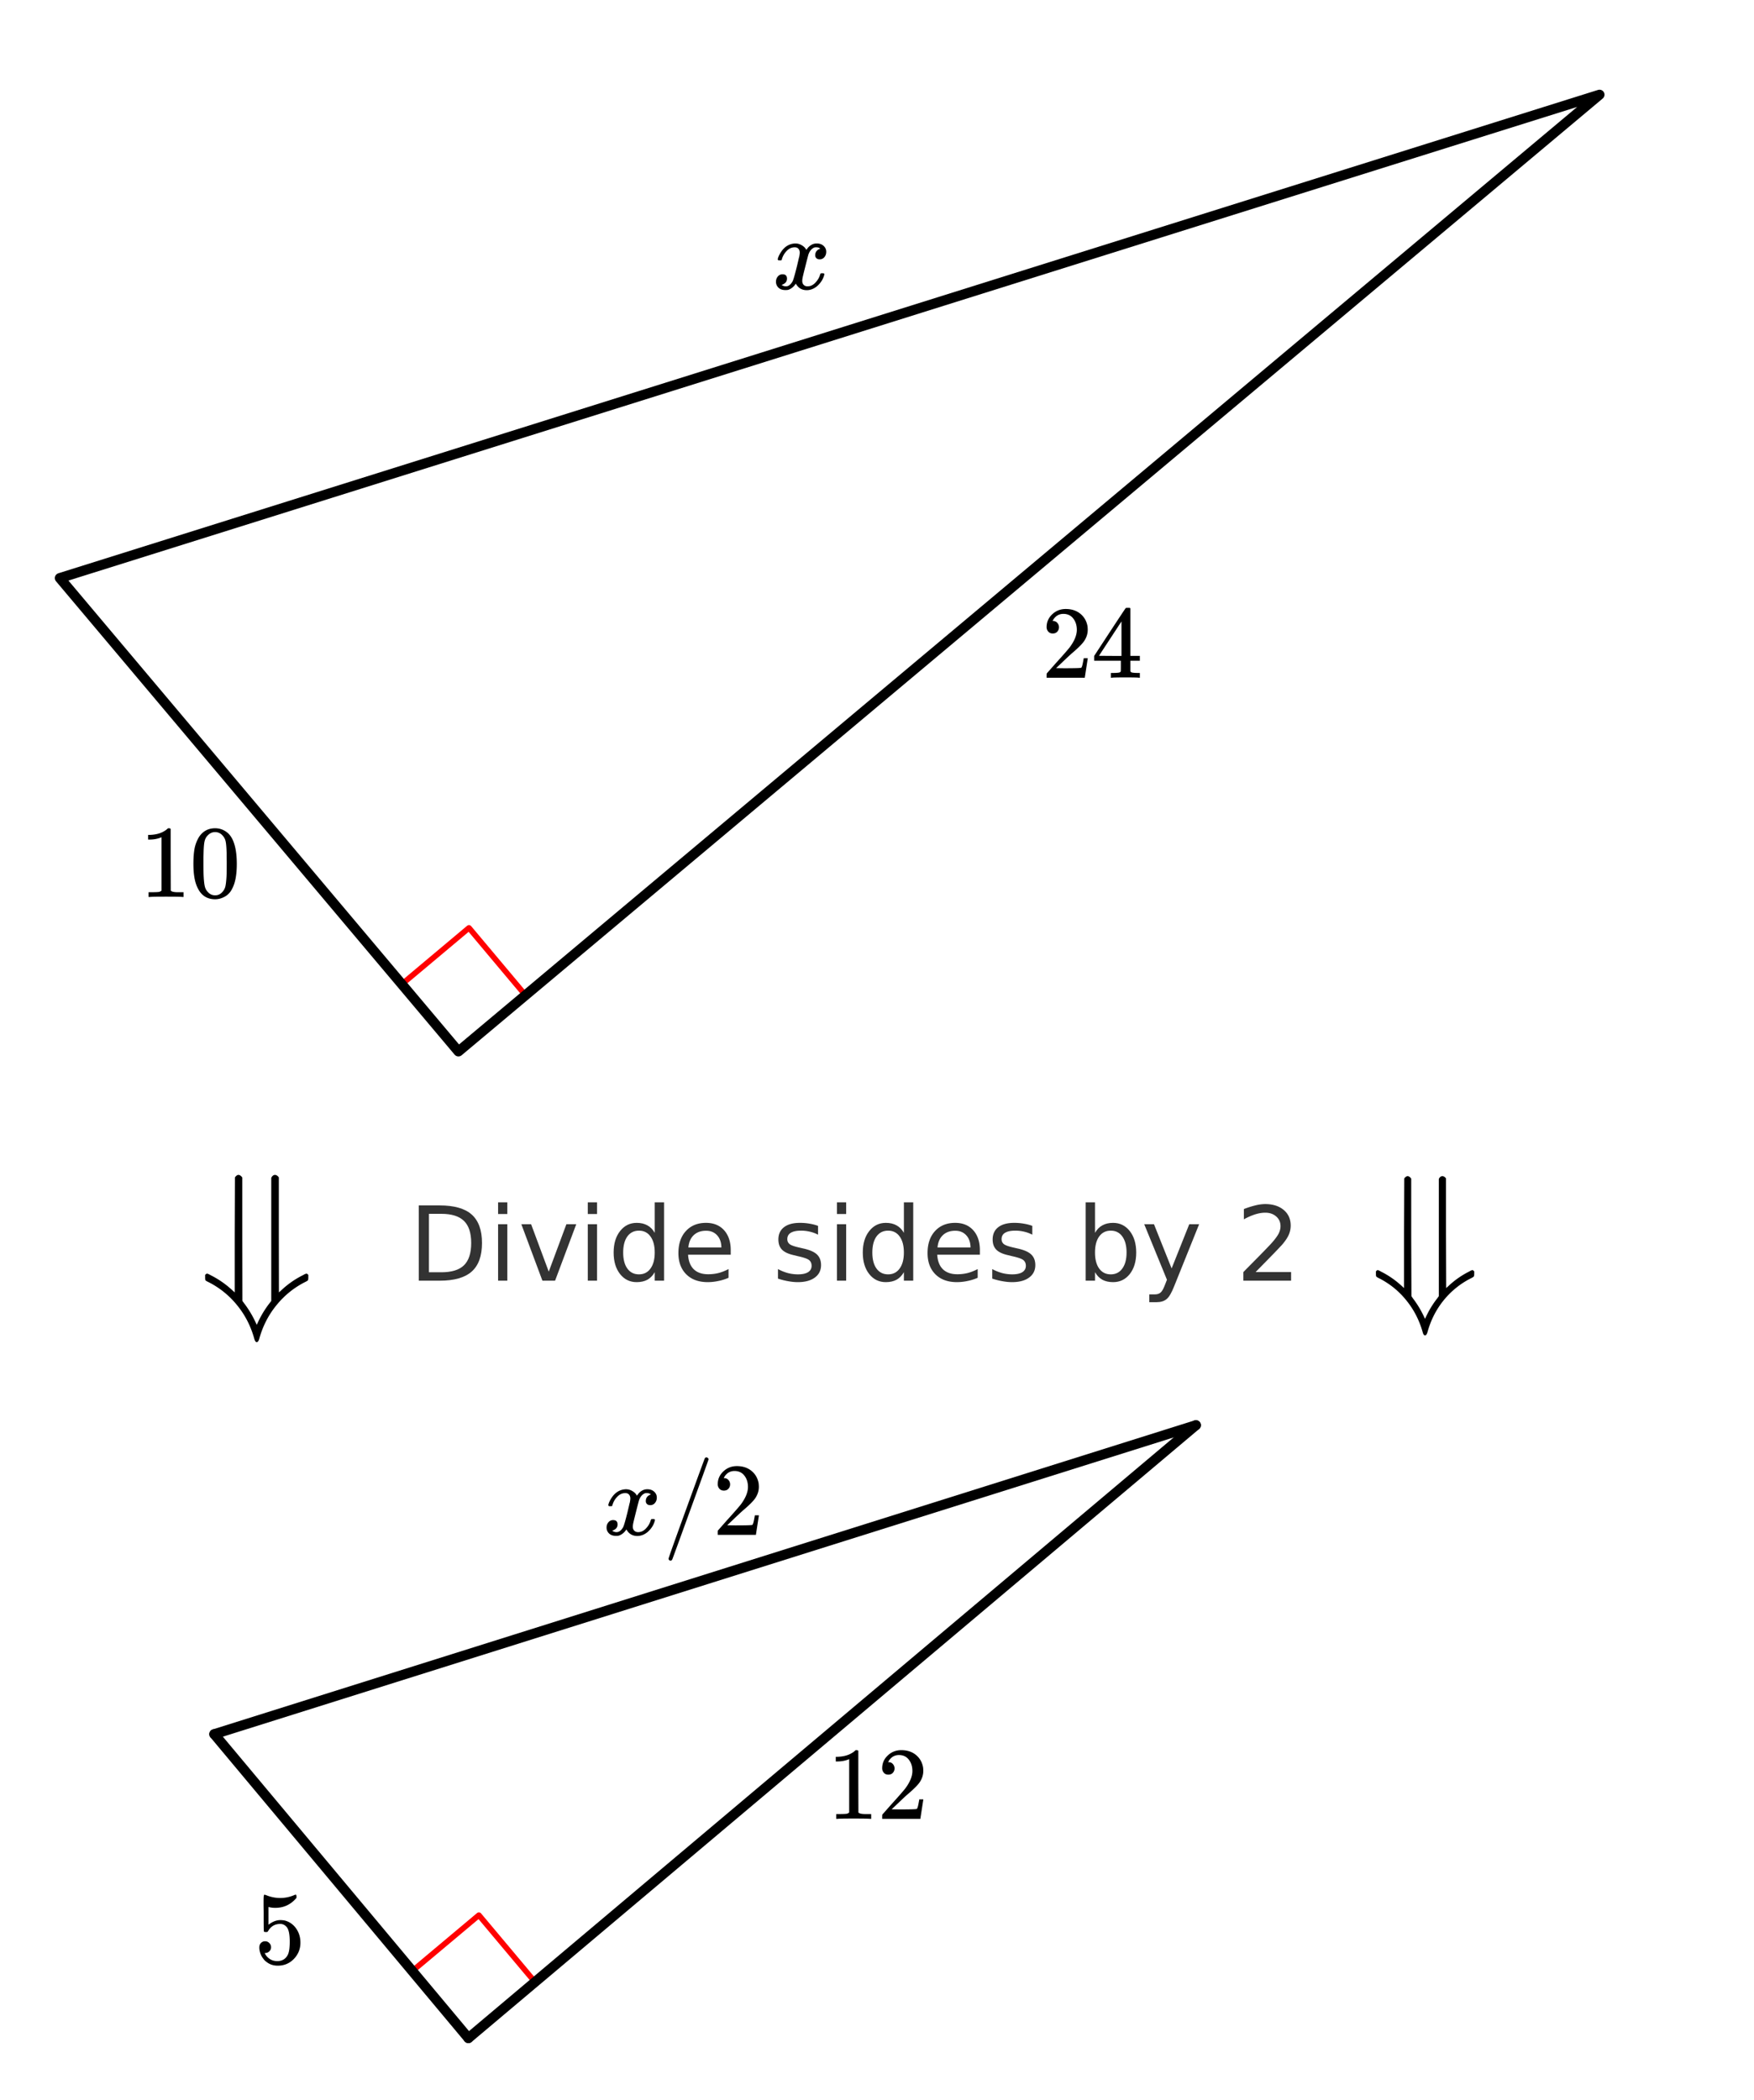 <svg xmlns="http://www.w3.org/2000/svg" xmlns:xlink="http://www.w3.org/1999/xlink" width="352" height="421.44" viewBox="0 0 264 316.08"><defs><symbol overflow="visible" id="d"><path d="M3.063-10.063v8.797h1.843c1.563 0 2.703-.347 3.422-1.046.727-.708 1.094-1.829 1.094-3.36 0-1.52-.367-2.629-1.094-3.328-.719-.707-1.86-1.063-3.422-1.063zM1.53-11.328h3.14c2.196 0 3.806.46 4.829 1.375 1.031.918 1.547 2.344 1.547 4.281 0 1.95-.516 3.383-1.547 4.297C8.469-.457 6.86 0 4.672 0h-3.14zm0 0"/></symbol><symbol overflow="visible" id="e"><path d="M1.469-8.5h1.39V0H1.47zm0-3.297h1.39v1.766H1.47zm0 0"/></symbol><symbol overflow="visible" id="f"><path d="M.469-8.5h1.469l2.656 7.14L7.25-8.5h1.484L5.547 0H3.64zm0 0"/></symbol><symbol overflow="visible" id="g"><path d="M7.047-7.203v-4.594h1.406V0H7.047v-1.281c-.293.511-.664.89-1.11 1.14-.449.239-.984.36-1.609.36-1.023 0-1.855-.406-2.5-1.219C1.18-1.82.86-2.898.86-4.234c0-1.332.32-2.41.97-3.235.644-.82 1.476-1.234 2.5-1.234.624 0 1.16.125 1.609.375.445.242.816.617 1.109 1.125zm-4.75 2.969c0 1.023.207 1.824.625 2.406.426.586 1.008.875 1.75.875.738 0 1.316-.29 1.734-.875.426-.582.64-1.383.64-2.406 0-1.032-.214-1.836-.64-2.422-.418-.582-.996-.875-1.734-.875-.742 0-1.324.293-1.75.875-.418.586-.625 1.39-.625 2.422zm0 0"/></symbol><symbol overflow="visible" id="h"><path d="M8.734-4.594v.688H2.313c.062.96.347 1.687.859 2.187.52.5 1.242.75 2.172.75.539 0 1.062-.062 1.562-.187.5-.133 1-.332 1.5-.594v1.313A7.25 7.25 0 0 1 6.86.046a7.515 7.515 0 0 1-1.593.172c-1.356 0-2.43-.39-3.22-1.172C1.255-1.743.86-2.813.86-4.156c0-1.395.375-2.5 1.125-3.313.75-.82 1.758-1.234 3.032-1.234 1.144 0 2.05.371 2.718 1.11.664.741 1 1.741 1 3zM7.328-5c-.012-.77-.226-1.379-.64-1.828-.418-.457-.97-.688-1.657-.688-.773 0-1.39.22-1.86.657C2.704-6.422 2.43-5.801 2.36-5zm0 0"/></symbol><symbol overflow="visible" id="i"><path d="M6.875-8.25v1.328a5 5 0 0 0-1.234-.453 5.54 5.54 0 0 0-1.313-.156c-.687 0-1.21.11-1.562.328-.344.21-.516.527-.516.953 0 .324.125.578.375.766.25.18.75.351 1.5.515l.469.11c.988.21 1.691.511 2.11.906.413.387.624.922.624 1.61 0 .792-.312 1.417-.937 1.874-.625.461-1.48.688-2.563.688-.46 0-.937-.047-1.437-.14A10.202 10.202 0 0 1 .844-.314V-1.75a6.992 6.992 0 0 0 1.515.61c.5.124 1 .187 1.5.187.657 0 1.16-.11 1.516-.328.352-.227.531-.547.531-.953 0-.383-.133-.676-.39-.875-.25-.196-.809-.391-1.672-.579l-.485-.124c-.867-.176-1.492-.454-1.875-.829-.386-.375-.578-.894-.578-1.562 0-.79.281-1.406.844-1.844.563-.437 1.363-.656 2.406-.656.52 0 1.004.043 1.453.125.457.074.88.183 1.266.328zm0 0"/></symbol><symbol overflow="visible" id="k"><path d="M7.563-4.234c0-1.032-.215-1.836-.641-2.422-.418-.582-.996-.875-1.734-.875-.743 0-1.325.293-1.75.875-.418.586-.626 1.39-.626 2.422 0 1.023.208 1.824.626 2.406.425.586 1.007.875 1.75.875.738 0 1.316-.29 1.734-.875.426-.582.64-1.383.64-2.406zm-4.75-2.97c.289-.507.66-.882 1.109-1.124.445-.25.984-.375 1.61-.375 1.03 0 1.866.414 2.515 1.234.644.824.969 1.903.969 3.235 0 1.336-.325 2.414-.97 3.234C7.399-.187 6.564.219 5.532.219c-.625 0-1.164-.121-1.61-.36-.448-.25-.82-.629-1.108-1.14V0H1.405v-11.797h1.407zm0 0"/></symbol><symbol overflow="visible" id="l"><path d="M5 .781c-.398 1.02-.781 1.68-1.156 1.985-.375.312-.875.468-1.5.468h-1.11V2.063h.813c.383 0 .68-.094.89-.282.22-.18.454-.605.704-1.281l.25-.64L.469-8.5h1.469l2.656 6.656L7.25-8.5h1.484zm0 0"/></symbol><symbol overflow="visible" id="m"><path d="M2.984-1.297h5.344V0H1.141v-1.297c.582-.594 1.375-1.394 2.375-2.406 1-1.02 1.629-1.676 1.89-1.969.489-.55.832-1.016 1.032-1.39.195-.383.296-.766.296-1.141 0-.594-.214-1.078-.64-1.453-.43-.383-.98-.578-1.657-.578-.48 0-.984.086-1.515.25a9.474 9.474 0 0 0-1.703.75v-1.547a13.04 13.04 0 0 1 1.718-.547 6.229 6.229 0 0 1 1.47-.203c1.175 0 2.113.297 2.812.89.695.586 1.047 1.368 1.047 2.344 0 .469-.09.914-.266 1.328-.168.418-.484.907-.953 1.469-.125.148-.527.574-1.203 1.281-.68.7-1.633 1.672-2.86 2.922zm0 0"/></symbol><symbol overflow="visible" id="n"><path d="M11.36-19.672c.226 0 .43.125.609.375v8.672l.015 8.64.344-.312a13.487 13.487 0 0 1 3.297-2.297c.238-.144.414-.218.531-.218.04 0 .125.062.25.187v.375c0 .23-.023.375-.062.438-.032.054-.153.132-.36.234a13.114 13.114 0 0 0-4.343 3.484c-1.22 1.477-2.094 3.18-2.625 5.11-.094.32-.22.484-.375.484-.149 0-.266-.164-.36-.484-.531-1.93-1.406-3.633-2.625-5.11a13.09 13.09 0 0 0-4.36-3.484c-.21-.102-.335-.18-.374-.235C.89-3.874.875-4.02.875-4.25v-.375c.133-.125.223-.188.266-.188.101 0 .28.075.53.22a14 14 0 0 1 3.313 2.296l.344.313v-8.641l.031-8.672c.188-.25.364-.375.532-.375.187 0 .379.133.578.39v9.298l.015 9.28.266.36a15.725 15.725 0 0 1 1.89 3.235c.04-.075.083-.157.126-.25a14.787 14.787 0 0 1 1.812-3.016l.25-.328V-19.22c.133-.281.313-.43.531-.453zm0 0"/></symbol><symbol overflow="visible" id="o"><path d="M10.828-18.734c.219 0 .406.117.563.343v8.266l.03 8.234.329-.296a13.047 13.047 0 0 1 3.125-2.188c.238-.145.41-.219.516-.219.03 0 .113.063.25.188v.36c0 .218-.024.355-.063.405-.031.055-.148.133-.344.235a12.518 12.518 0 0 0-4.156 3.312C9.922 1.32 9.094 2.946 8.594 4.781c-.094.301-.215.453-.36.453-.148 0-.261-.152-.343-.453-.512-1.836-1.352-3.46-2.516-4.875a12.424 12.424 0 0 0-4.14-3.312c-.2-.102-.313-.18-.344-.235-.032-.05-.047-.187-.047-.406v-.36c.125-.124.203-.187.234-.187.102 0 .274.074.516.219A13.485 13.485 0 0 1 4.75-2.187l.328.296v-8.234l.031-8.266c.176-.226.344-.343.5-.343.188 0 .368.125.547.375V-9.5l.032 8.828.234.344A15.144 15.144 0 0 1 8.234 2.75c.032-.074.067-.152.11-.234a13.957 13.957 0 0 1 1.734-2.86l.235-.328v-17.64c.124-.27.296-.41.515-.422zm0 0"/></symbol><symbol overflow="visible" id="p"><path d="M.906-4.313C.844-4.375.812-4.43.812-4.484c.04-.282.204-.641.485-1.079.476-.726 1.086-1.148 1.828-1.265.145-.02.254-.031.328-.031.352 0 .68.093.985.28.312.18.535.407.671.688.133-.175.22-.285.25-.328.383-.426.82-.64 1.313-.64.426 0 .77.12 1.031.359.27.242.406.54.406.89 0 .325-.093.594-.28.813a.881.881 0 0 1-.72.328c-.199 0-.359-.054-.484-.172a.6.6 0 0 1-.172-.453c0-.476.254-.804.766-.984a.747.747 0 0 0-.172-.11c-.106-.062-.258-.093-.453-.093a.994.994 0 0 0-.282.031c-.398.168-.687.512-.875 1.031-.03.086-.183.664-.453 1.735-.273 1.074-.418 1.68-.437 1.812a2.32 2.32 0 0 0-.047.453c0 .25.07.45.219.594.144.148.336.219.578.219.437 0 .828-.18 1.172-.547.351-.363.593-.77.718-1.219.032-.101.063-.16.094-.172.032-.02.114-.031.25-.031.196 0 .297.043.297.125 0 .012-.012.07-.031.172-.18.637-.543 1.195-1.094 1.672-.48.386-.992.578-1.531.578-.73 0-1.277-.328-1.64-.984-.305.468-.688.78-1.157.937-.094.02-.23.031-.406.031-.594 0-1.016-.21-1.266-.64a1.188 1.188 0 0 1-.156-.625c0-.301.094-.563.281-.782a.888.888 0 0 1 .703-.328c.446 0 .672.219.672.656 0 .375-.183.653-.547.829-.023.011-.047.027-.078.046L1.5-.655a.123.123 0 0 1-.047.015l-.047.016c0 .031.078.078.235.14a.992.992 0 0 0 .406.079c.375 0 .695-.235.969-.703.113-.176.316-.848.609-2.016.063-.238.125-.5.188-.781.07-.29.124-.516.156-.672.039-.156.066-.25.078-.281.05-.282.078-.485.078-.61 0-.25-.07-.445-.203-.593-.125-.145-.309-.22-.547-.22-.469 0-.875.184-1.219.548A2.887 2.887 0 0 0 1.437-4.5c-.023.094-.046.152-.078.172a.858.858 0 0 1-.234.016zm0 0"/></symbol><symbol overflow="visible" id="q"><path d="M1.172 3.89a.281.281 0 0 1-.203-.093.288.288 0 0 1-.094-.203c0-.106.898-2.637 2.703-7.594 1.8-4.957 2.719-7.457 2.75-7.5.05-.102.14-.156.266-.156a.378.378 0 0 1 .218.11.243.243 0 0 1 .079.202c0 .055-.903 2.555-2.704 7.5C2.396 1.102 1.474 3.63 1.422 3.734c-.074.102-.156.157-.25.157zm0 0"/></symbol><symbol overflow="visible" id="r"><path d="M1.703-6.656c-.281 0-.508-.094-.672-.282a.987.987 0 0 1-.25-.687c0-.75.281-1.39.844-1.922.563-.531 1.238-.797 2.031-.797.883 0 1.617.242 2.203.719.582.48.942 1.11 1.079 1.89.019.188.03.36.03.516 0 .594-.179 1.157-.53 1.688-.293.437-.883 1.031-1.766 1.781-.375.324-.89.805-1.547 1.438l-.922.874 1.188.016c1.625 0 2.488-.023 2.593-.078.04-.008.094-.117.157-.328.039-.113.113-.469.218-1.063v-.046h.61v.046L6.53-.047V0H.781v-.297c0-.207.008-.328.031-.36.008-.007.442-.5 1.297-1.468 1.133-1.25 1.86-2.078 2.172-2.484.696-.946 1.047-1.813 1.047-2.594 0-.688-.183-1.258-.547-1.719-.355-.457-.851-.687-1.484-.687-.606 0-1.094.265-1.469.796l-.094.172a.442.442 0 0 0-.046.094c0 .012.023.016.078.016.257 0 .468.094.625.281a.97.97 0 0 1 .25.656c0 .262-.09.485-.266.672-.168.18-.39.266-.672.266zm0 0"/></symbol><symbol overflow="visible" id="s"><path d="M7.172 0c-.149-.031-.813-.047-2-.047-1.242 0-1.934.016-2.078.047h-.14v-.719h.483c.438-.008.708-.035.813-.078a.275.275 0 0 0 .188-.156c.007-.02.015-.297.015-.828v-.782H.437v-.718L2.781-6.86c1.582-2.407 2.383-3.614 2.406-3.625.02-.02.13-.032.329-.032h.28l.095.094v7.14h1.421v.72H5.891V-1.031a.29.29 0 0 0 .093.187c.082.074.375.117.875.125h.454V0zM4.547-3.281V-8.47l-3.39 5.172 1.687.016zm0 0"/></symbol><symbol overflow="visible" id="t"><path d="M6.469 0c-.18-.031-1.008-.047-2.485-.047-1.449 0-2.261.016-2.437.047h-.188v-.719h.407c.601 0 .992-.015 1.171-.047.083-.007.208-.07.376-.187v-8.031a.358.358 0 0 0-.126.046c-.48.188-1.015.29-1.609.297h-.281v-.703h.281c.875-.031 1.602-.226 2.188-.594a2.26 2.26 0 0 0 .468-.359c.02-.031.082-.047.188-.047.101 0 .191.031.266.094v4.64l.015 4.657c.156.156.492.234 1.016.234h.906V0zm0 0"/></symbol><symbol overflow="visible" id="u"><path d="M1.484-9.078c.582-.844 1.38-1.266 2.391-1.266.75 0 1.41.262 1.984.781.282.274.516.622.704 1.047.382.868.578 2.047.578 3.547 0 1.606-.227 2.828-.672 3.672C6.187-.69 5.766-.254 5.203.016a2.912 2.912 0 0 1-1.312.328c-1.2 0-2.07-.547-2.61-1.64C.832-2.142.61-3.364.61-4.97c0-.968.063-1.765.188-2.39a5.342 5.342 0 0 1 .687-1.72zm3.5-.188a1.448 1.448 0 0 0-1.109-.5c-.43 0-.797.168-1.11.5-.23.23-.386.516-.468.86-.086.344-.137.937-.156 1.781 0 .063-.008.266-.016.61v.843c0 .992.008 1.684.031 2.078.04.73.102 1.25.188 1.563.082.312.238.586.469.812.28.313.64.469 1.078.469.414 0 .765-.156 1.046-.469.227-.226.383-.5.47-.812.081-.313.144-.832.187-1.563.02-.394.031-1.086.031-2.078 0-.226-.008-.508-.016-.844v-.609c-.023-.844-.074-1.438-.156-1.781a1.83 1.83 0 0 0-.469-.86zm0 0"/></symbol><symbol overflow="visible" id="v"><path d="M1.656-3.328c.25 0 .457.09.625.265a.851.851 0 0 1 .266.641c0 .242-.09.445-.266.61a.845.845 0 0 1-.594.25h-.109l.047.078c.156.324.395.593.719.812.32.219.703.328 1.14.328.727 0 1.254-.312 1.579-.937.195-.375.296-1.035.296-1.985 0-1.062-.14-1.78-.421-2.156-.274-.344-.606-.516-1-.516-.805 0-1.415.356-1.829 1.063a.35.35 0 0 1-.125.14.848.848 0 0 1-.218.016c-.18 0-.278-.031-.297-.093-.024-.04-.032-.946-.032-2.72 0-.312-.007-.675-.015-1.093v-.813c0-.582.031-.874.094-.874.02-.02.039-.032.062-.032l.281.094a5.45 5.45 0 0 0 2.063.406c.738 0 1.445-.144 2.125-.437a.51.51 0 0 1 .203-.063c.082 0 .125.094.125.281v.204c-.844 1-1.906 1.5-3.188 1.5-.324 0-.617-.032-.874-.094l-.157-.031v2.671c.594-.468 1.196-.703 1.813-.703.195 0 .41.024.64.063.696.18 1.266.574 1.704 1.187.437.618.656 1.329.656 2.141 0 .95-.328 1.766-.985 2.453C5.328.004 4.52.344 3.563.344 2.905.344 2.348.16 1.89-.203a1.707 1.707 0 0 1-.516-.516C1.07-1.094.879-1.55.797-2.094c0-.031-.008-.078-.016-.14v-.157c0-.289.082-.52.25-.687a.854.854 0 0 1 .625-.25zm0 0"/></symbol><clipPath id="a"><path d="M0 0h264v315.75H0zm0 0"/></clipPath><clipPath id="b"><path d="M62 206h127v109.75H62zm0 0"/></clipPath><clipPath id="c"><path d="M23 252h56v63.75H23zm0 0"/></clipPath></defs><g clip-path="url(#a)" fill="#fff"><path d="M0 0h264v316.5H0zm0 0"/><path d="M0 0h264.75v316.5H0zm0 0"/></g><path d="M60.45 148.156l10.136-8.504M70.586 139.652l8.508 10.137M61.941 296.746l10.137-8.504M72.078 288.242l8.508 10.137" fill="none" stroke-width=".844" stroke-linecap="round" stroke-linejoin="round" stroke="red"/><path d="M9 87l231.75-72.75M240.75 14.25L69 158.25M69 158.25L9 87M32.25 261L180 214.5" fill="red" stroke-width="1.5" stroke-linecap="round" stroke="#000"/><path d="M180 214.5L70.5 306.75" fill="red"/><g clip-path="url(#b)"><path d="M180 214.5L70.5 306.75" fill="none" stroke-width="1.5" stroke-linecap="round" stroke="#000"/></g><path d="M70.5 306.75L32.25 261" fill="red"/><g clip-path="url(#c)"><path d="M70.5 306.75L32.25 261" fill="none" stroke-width="1.5" stroke-linecap="round" stroke="#000"/></g><use xlink:href="#d" x="61.5" y="192.75" fill="#333"/><use xlink:href="#e" x="73.5" y="192.75" fill="#333"/><use xlink:href="#f" x="78" y="192.75" fill="#333"/><use xlink:href="#e" x="87" y="192.75" fill="#333"/><use xlink:href="#g" x="91.5" y="192.75" fill="#333"/><use xlink:href="#h" x="101.25" y="192.75" fill="#333"/><use xlink:href="#i" x="116.25" y="192.75" fill="#333"/><use xlink:href="#e" x="124.5" y="192.75" fill="#333"/><use xlink:href="#g" x="129" y="192.75" fill="#333"/><use xlink:href="#h" x="138.75" y="192.75" fill="#333"/><use xlink:href="#i" x="148.5" y="192.75" fill="#333"/><use xlink:href="#j" x="156.75" y="192.75" fill="#333"/><use xlink:href="#k" x="162" y="192.75" fill="#333"/><use xlink:href="#l" x="171.75" y="192.75" fill="#333"/><use xlink:href="#j" x="180.75" y="192.75" fill="#333"/><use xlink:href="#m" x="186" y="192.75" fill="#333"/><use xlink:href="#n" x="30" y="196.5"/><use xlink:href="#o" x="206.25" y="195.75"/><use xlink:href="#p" x="90.75" y="231"/><use xlink:href="#q" x="99.75" y="231"/><use xlink:href="#r" x="107.25" y="231"/><use xlink:href="#p" x="116.25" y="43.5"/><use xlink:href="#r" x="156.75" y="102"/><use xlink:href="#s" x="164.25" y="102"/><use xlink:href="#t" x="21" y="135"/><use xlink:href="#u" x="28.5" y="135"/><use xlink:href="#t" x="124.5" y="273.75"/><use xlink:href="#r" x="132" y="273.75"/><use xlink:href="#v" x="38.25" y="295.5"/></svg>